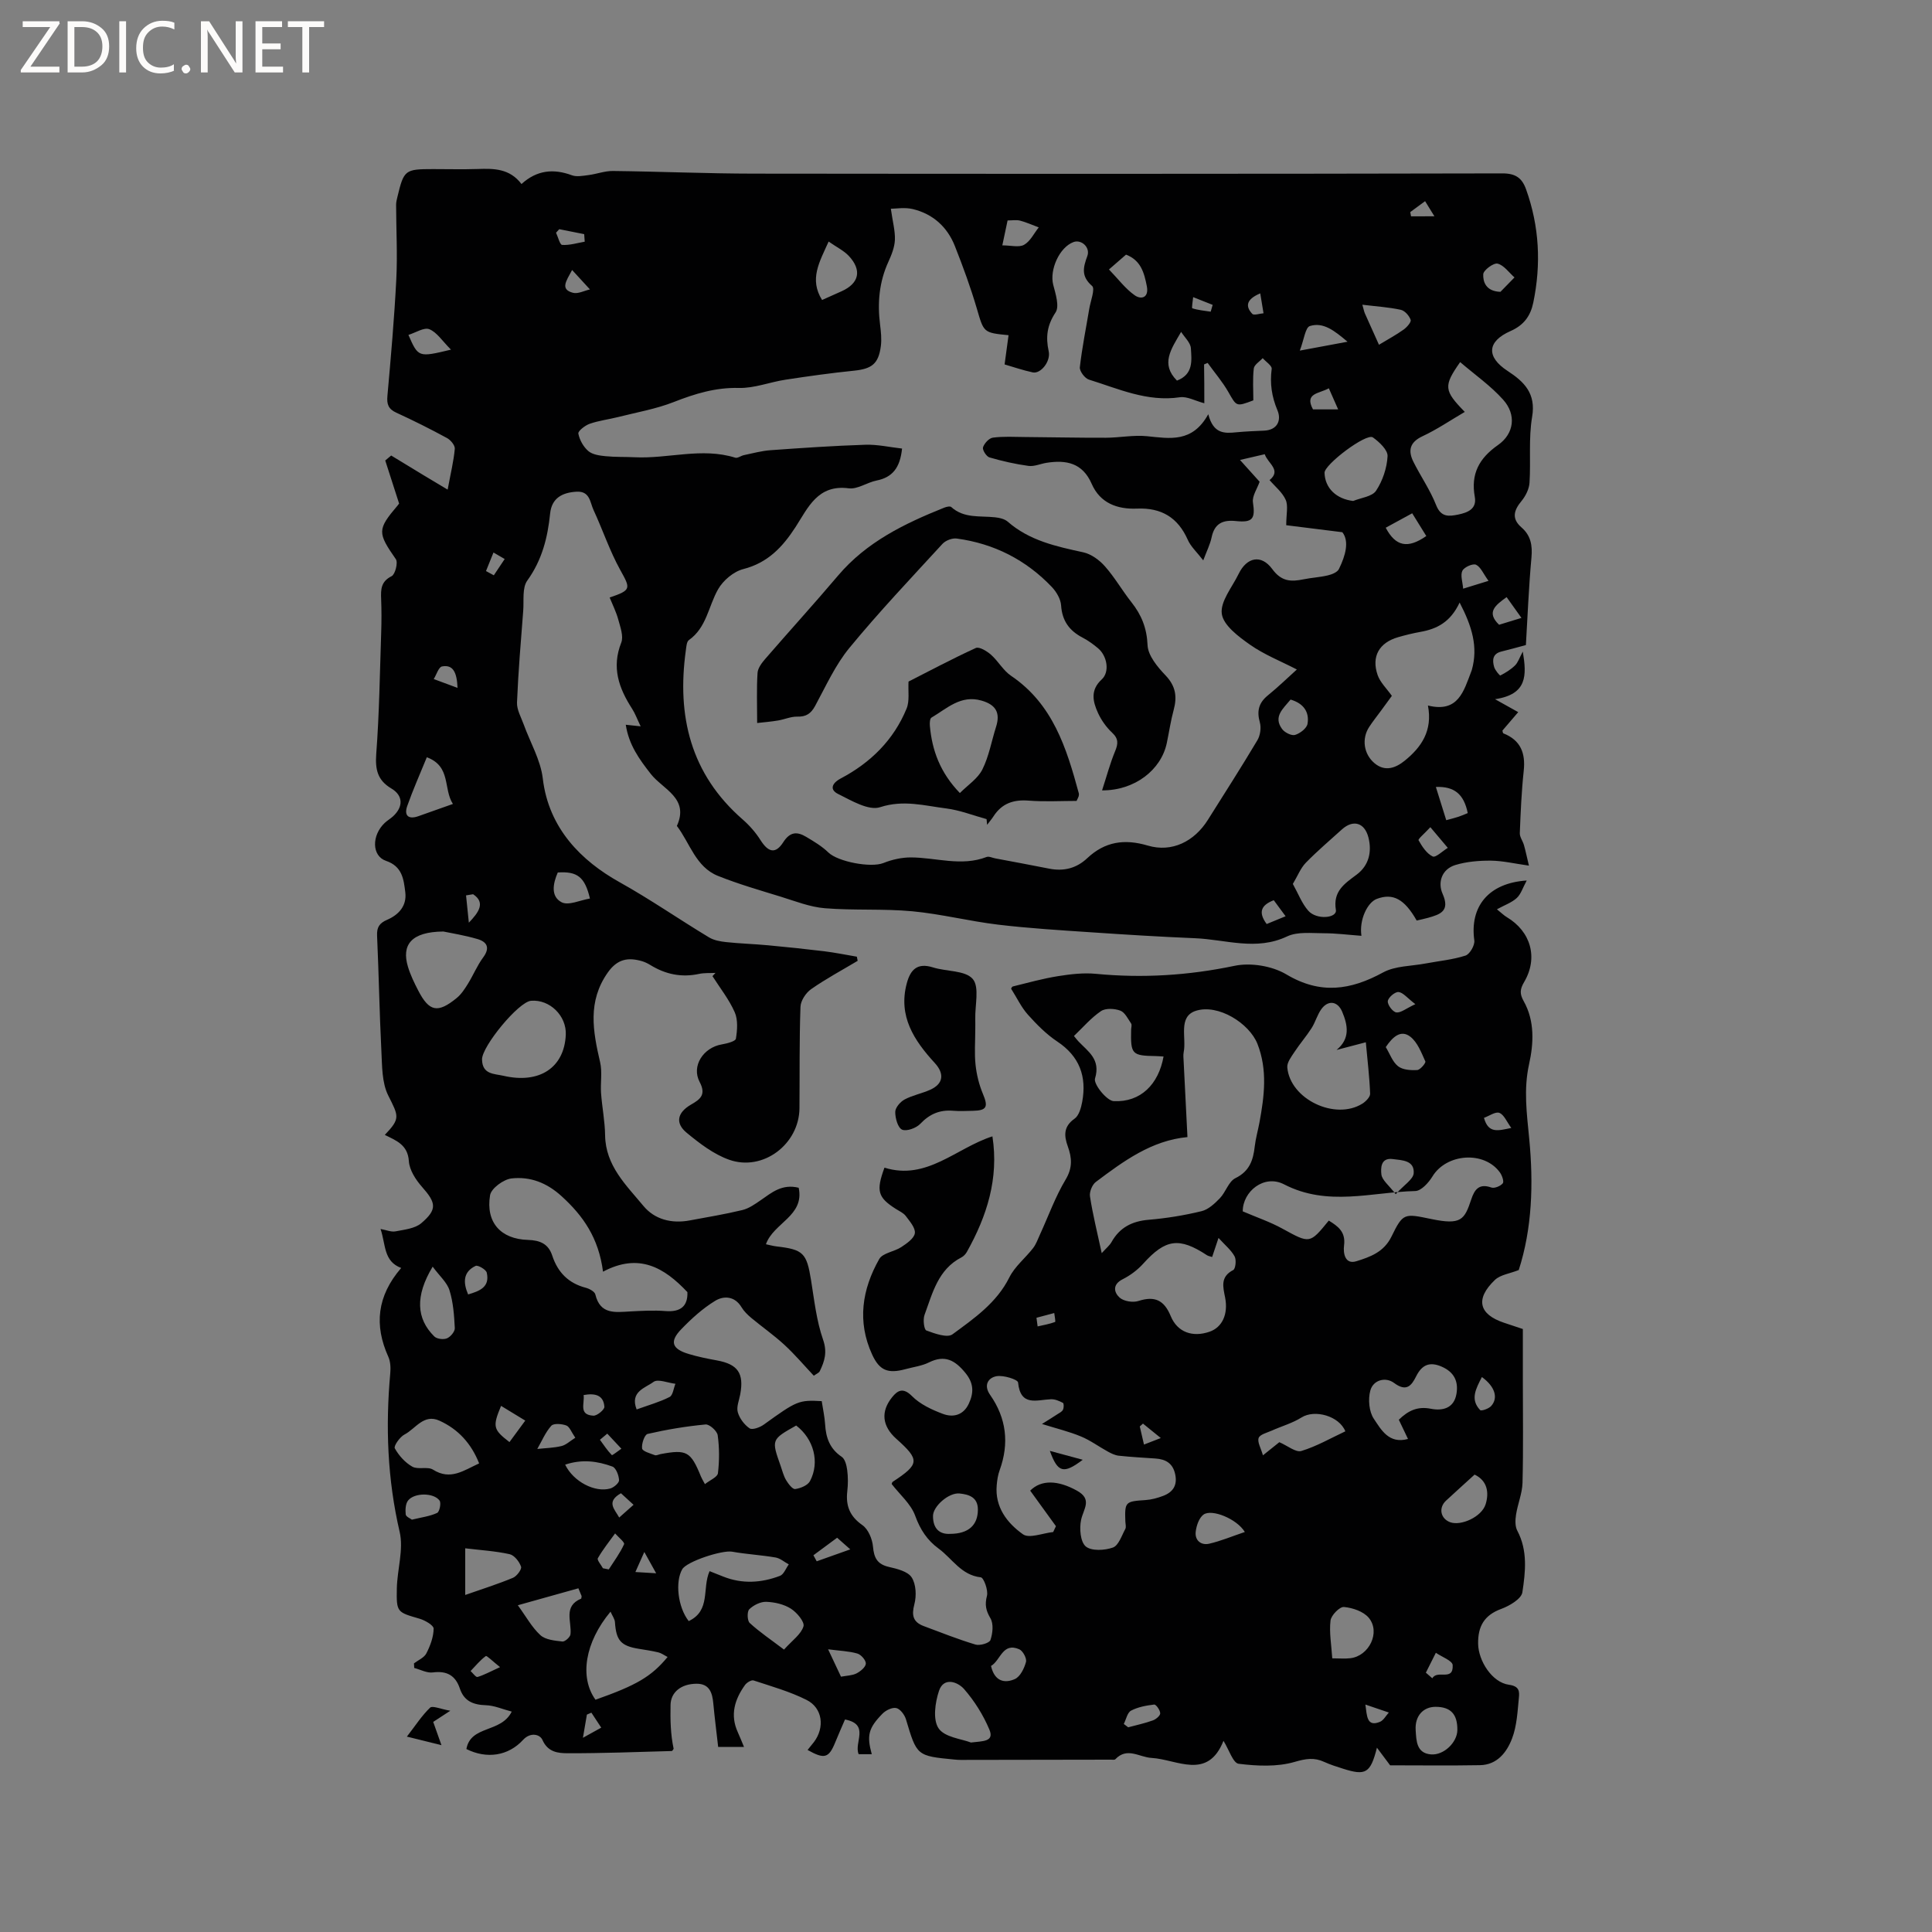 <svg enable-background="new 0 0 400 400" viewBox="0 0 400 400" xmlns="http://www.w3.org/2000/svg"><rect x="0" y="0" width="400" height="400" fill="#808080" stroke="none"/><g fill="#fcfbfa"><path d="m12.4 4.8-6.1 9h6v1.2h-8v-.5l6.1-8.9h-5.7v-1.2h7.6v.4z"/><path d="m14 15v-10.6h3c1.6 0 2.9.5 4 1.4s1.6 2.2 1.6 3.8-.5 3-1.6 3.9-2.4 1.5-4 1.5zm1.4-9.4v8.2h1.6c1.3 0 2.4-.4 3.1-1.1s1.1-1.8 1.1-3.1-.4-2.3-1.2-3-1.8-1-3.1-1z"/><path d="m26.1 4.4v10.6h-1.4v-10.6z"/><path d="m36.1 14.6c-.8.4-1.8.6-2.9.6-1.5 0-2.7-.5-3.6-1.4s-1.4-2.2-1.4-3.8c0-1.7.5-3.1 1.5-4.1s2.3-1.6 3.9-1.6c1 0 1.8.1 2.5.4v1.4c-.8-.4-1.6-.6-2.5-.6-1.2 0-2.1.4-2.9 1.2s-1.1 1.8-1.1 3.2c0 1.3.3 2.3 1 3s1.6 1.1 2.7 1.1c1 0 2-.2 2.7-.7v1.3z"/><path d="m37.6 14.3c0-.2.1-.5.3-.6s.4-.3.6-.3c.3 0 .5.1.6.3s.3.4.3.6-.1.4-.3.6-.4.3-.6.3c-.3 0-.5-.1-.6-.3s-.3-.4-.3-.6z"/><path d="m50.2 15h-1.6l-5.3-8.2c-.2-.2-.3-.5-.4-.7 0 .2.1.7.1 1.5v7.4h-1.4v-10.6h1.7l5.2 8.1c.2.4.4.6.4.7 0-.3-.1-.8-.1-1.5v-7.3h1.4z"/><path d="m58.6 15h-5.7v-10.6h5.5v1.2h-4.1v3.4h3.8v1.2h-3.8v3.6h4.3z"/><path d="m67.1 5.6h-3.1v9.4h-1.4v-9.4h-3v-1.2h7.5z"/></g><path d="m170.13 290.09c.25 1.67.6 3.22.7 4.78.16 2.78.96 5.08 3.43 6.74.69.46 1.01 1.76 1.14 2.72.19 1.46.19 2.98.02 4.44-.34 3 .52 5.17 3.14 7 1.2.84 2.04 2.86 2.18 4.42.21 2.34.87 3.66 3.28 4.22 1.7.39 3.93.93 4.73 2.17.92 1.42 1.02 3.82.56 5.56-.61 2.32-.27 3.69 1.93 4.52 3.56 1.33 7.1 2.74 10.73 3.83.91.27 2.88-.31 3.09-.94.47-1.38.68-3.34 0-4.5-.95-1.62-1.2-2.82-.72-4.66.29-1.15-.67-3.75-1.27-3.82-4.08-.45-5.92-3.89-8.75-5.96-2.35-1.72-3.8-3.92-4.84-6.79-.88-2.44-3.17-4.37-4.87-6.57.05-.1.08-.37.22-.46 5.58-3.67 5.65-4.52.73-8.91-2.9-2.6-3.28-5.6-.85-8.61 1.12-1.38 2.25-2.09 4.1-.23 1.68 1.7 4.11 2.83 6.41 3.69 2.1.79 4.23.29 5.35-2.09 1.06-2.27 1.08-4.23-.71-6.41-2.15-2.62-4.24-3.78-7.52-2.16-1.49.74-3.24.95-4.88 1.4-3.61.98-5.37.29-6.89-3.02-3.14-6.83-2.09-13.5 1.46-19.77.72-1.28 3.12-1.52 4.58-2.49 1.13-.75 2.65-1.79 2.8-2.87.15-1.09-1.06-2.46-1.88-3.56-.48-.64-1.34-1.01-2.06-1.47-3.72-2.37-4.13-3.7-2.35-8.54 8.75 2.74 14.87-4.09 22.35-6.48 1.36 8.74-1.15 16.53-5.3 23.94-.25.44-.66.88-1.1 1.11-4.86 2.49-6 7.41-7.66 11.93-.35.95-.1 3.03.38 3.21 1.73.64 4.34 1.59 5.42.79 4.47-3.29 9.13-6.49 11.77-11.79 1.13-2.26 3.31-3.99 4.9-6.04.63-.81.98-1.83 1.41-2.77 1.76-3.83 3.19-7.85 5.34-11.44 1.46-2.44 1.3-4.5.45-6.85-.8-2.22-.92-4.13 1.41-5.76.9-.64 1.34-2.24 1.57-3.48.96-5.23-.54-9.41-5.16-12.48-2.27-1.51-4.26-3.53-6.09-5.57-1.36-1.52-2.26-3.46-3.47-5.37 0 0 .15-.42.38-.47 3.1-.76 6.19-1.63 9.34-2.13 2.58-.41 5.26-.73 7.84-.48 9.68.93 19.16.34 28.71-1.66 3.36-.7 7.78.03 10.72 1.78 7.05 4.2 13.28 3.27 20.03-.41 2.52-1.37 5.83-1.29 8.78-1.85 2.77-.52 5.62-.78 8.28-1.64.89-.29 1.96-2.15 1.82-3.14-.97-6.94 2.87-11.88 10.85-12.4-.82 1.51-1.2 2.83-2.06 3.62-1.03.95-2.48 1.45-4.11 2.34.95.76 1.45 1.27 2.04 1.62 5 2.98 6.55 8.43 3.59 13.45-.86 1.47-.95 2.41-.09 3.94 2.32 4.11 2.07 8.78 1.12 13.05-1.17 5.26-.46 10.31.03 15.44.9 9.36.6 18.6-2.17 27.19-1.86.74-3.81.97-4.94 2.05-4.11 3.93-3.33 7.12 1.89 8.86 1.3.43 2.6.87 3.9 1.3v10.84c0 7 .11 14-.07 21-.06 2.21-1 4.38-1.34 6.6-.17 1.08-.22 2.41.26 3.31 2.19 4.13 1.69 8.54 1.05 12.76-.21 1.37-2.67 2.81-4.38 3.44-3.54 1.3-4.84 3.63-4.78 7.23.06 3.51 2.87 7.99 6.38 8.47 2.19.3 2.18 1.41 2.06 2.67-.28 2.84-.41 5.81-1.4 8.42-1.08 2.86-3.08 5.5-6.66 5.56-6.24.11-12.48.03-18.6.03-.78-1.05-1.6-2.15-2.73-3.65-1.34 5.31-2.33 5.84-7.02 4.35-1.31-.41-2.63-.83-3.88-1.4-2.1-.97-3.83-.68-6.16 0-3.62 1.05-7.75.85-11.57.38-1.16-.14-2-2.93-3.14-4.75-3.29 8.25-9.63 3.83-14.89 3.54-2.54-.14-5.05-2.31-7.5.27-.16.17-.61.09-.93.09-10.36.02-20.72.04-31.08.05-.42 0-.85-.03-1.27-.07-7.86-.76-7.81-.77-10.07-8.33-.28-.93-1.18-2.14-1.99-2.33-.84-.2-2.18.45-2.87 1.16-2.94 3-3.28 4.53-2.22 8.39-.94 0-1.83 0-2.71 0-1.04-2.4 2.4-6.17-2.83-7.19-.65 1.51-1.37 3.12-2.03 4.75-1.32 3.24-2.22 3.53-5.72 1.56.46-.57.9-1.1 1.32-1.64 2.27-3.01 1.81-7.05-1.53-8.72-3.46-1.74-7.27-2.81-10.97-4.03-.45-.15-1.4.43-1.76.92-2.15 2.99-3.15 6.21-1.5 9.81.43.94.8 1.9 1.28 3.04-1.86 0-3.43 0-5.35 0-.34-3.02-.73-6.02-1.01-9.03-.2-2.21-.81-4.07-3.45-4.06-3.22.01-5.35 1.76-5.4 4.38-.06 3.03-.01 6.05.64 9.09-.12.16-.25.45-.38.46-7.19.2-14.39.48-21.58.46-1.94-.01-4.07-.19-5.2-2.75-.53-1.2-2.5-1.66-4.01-.02-3.07 3.35-7.54 4-11.74 1.9.91-4.99 7.14-3.25 9.39-7.75-1.92-.5-3.61-1.27-5.33-1.32-2.63-.08-4.54-.84-5.41-3.45-.91-2.72-2.7-3.72-5.6-3.34-1.22.16-2.56-.59-3.85-.93-.02-.32-.03-.63-.05-.95.88-.67 2.1-1.17 2.56-2.06.81-1.58 1.49-3.4 1.51-5.13.01-.69-1.78-1.72-2.9-2.05-4.67-1.36-4.82-1.29-4.72-6.27.08-3.93 1.44-8.07.58-11.73-2.53-10.89-2.94-21.78-1.94-32.82.1-1.12.05-2.41-.4-3.41-2.95-6.53-2.36-12.56 2.66-18.39-3.67-1.38-3.17-4.78-4.27-8.07 1.2.21 2.21.66 3.09.49 1.84-.36 4.02-.57 5.34-1.69 3.36-2.86 3.07-4.22.17-7.5-1.31-1.48-2.62-3.5-2.74-5.35-.22-3.4-2.63-4.26-4.98-5.43 3.28-3.43 2.86-3.86.71-8.16-1.33-2.65-1.26-6.11-1.42-9.23-.4-7.94-.53-15.9-.89-23.84-.08-1.78.48-2.62 2.11-3.32 2.37-1.03 4.08-2.88 3.73-5.69-.33-2.69-.62-5.36-3.99-6.5-2.97-1.01-3-5.28-.26-7.86.54-.51 1.2-.88 1.74-1.38 2.13-1.98 2.07-4.29-.37-5.74-2.89-1.71-3.37-3.95-3.13-7.21.63-8.33.74-16.7 1.02-25.05.08-2.33.08-4.67-.01-7-.08-1.97-.04-3.6 2.17-4.7.74-.37 1.36-2.82.88-3.51-3.81-5.49-3.88-6.14.37-11.13.2-.24.38-.51.3-.4-1.01-3.15-1.94-6.03-2.87-8.91.41-.34.82-.69 1.23-1.03 2.24 1.36 4.47 2.73 6.71 4.08 1.47.89 2.95 1.77 4.98 2.98.65-3.5 1.26-5.96 1.48-8.46.06-.7-.86-1.81-1.6-2.21-3.44-1.87-6.95-3.63-10.51-5.26-1.64-.75-2-1.74-1.84-3.47.72-8.05 1.43-16.1 1.84-24.17.26-5.13-.03-10.29-.04-15.43 0-.52.14-1.05.26-1.56 1.35-5.64 1.56-5.8 7.39-5.8 3.08 0 6.15.08 9.23-.02 3.36-.12 6.62-.12 9.08 3.11 3.19-2.9 6.64-3.22 10.44-1.81 1 .37 2.29.1 3.43-.04 1.7-.22 3.38-.87 5.06-.85 9.73.11 19.46.54 29.19.55 51.65.06 103.3.06 154.95-.05 2.73-.01 4.07.94 4.91 3.28 2.76 7.68 3.15 15.52 1.5 23.47-.56 2.7-1.9 4.65-4.69 5.88-4.93 2.17-5.06 5.37-.64 8.26 3.43 2.24 5.92 4.64 5.09 9.52-.76 4.45-.25 9.1-.54 13.65-.09 1.3-.81 2.74-1.65 3.76-1.6 1.93-2.11 3.65-.02 5.47 1.94 1.68 2.3 3.72 2.07 6.25-.56 6.12-.8 12.26-1.15 18.11-1.85.5-3.45.95-5.06 1.34-1.86.45-1.92 1.8-1.51 3.21.2.69 1.17 1.81 1.28 1.75 1.09-.56 2.17-1.23 3.04-2.08.61-.6.89-1.54 1.61-2.87.82 4.94.95 8.86-5.75 9.86 2.42 1.35 3.48 1.94 4.8 2.68-1.15 1.34-2.22 2.59-3.27 3.82.07.23.08.53.19.57 3.59 1.42 4.62 4.09 4.22 7.77-.46 4.28-.64 8.58-.81 12.88-.03.82.62 1.64.86 2.49.34 1.2.59 2.42 1.03 4.25-2.93-.41-5.39-1-7.84-1.03-2.47-.02-5.05.19-7.39.9-2.83.86-3.69 3.61-2.65 5.95 1.59 3.59-.46 4.26-2.99 4.98-.8.22-1.61.39-2.37.57-2.54-4.48-4.93-5.74-8.27-4.48-1.91.72-3.67 4.3-3.17 7.64-2.71-.2-5.24-.53-7.77-.53-2.56 0-5.45-.37-7.61.65-6.42 3.05-12.72.64-19.06.38-7.18-.3-14.36-.74-21.54-1.23-6.42-.43-12.85-.82-19.23-1.58-5.95-.71-11.82-2.21-17.78-2.77-6-.56-12.09-.14-18.1-.63-3.09-.25-6.12-1.46-9.13-2.39-4.36-1.34-8.76-2.61-12.99-4.3-4.61-1.84-5.81-6.78-8.52-10.35 2.62-5.77-2.91-7.58-5.39-10.75-2.38-3.04-4.56-6.03-5.19-10.2.99.11 1.74.18 3.08.33-.73-1.51-1.14-2.67-1.79-3.67-2.73-4.24-4.26-8.53-2.23-13.65.52-1.32-.19-3.22-.61-4.78s-1.17-3.04-1.79-4.57c4.52-1.54 4.35-1.83 2.2-5.7-2.19-3.95-3.63-8.31-5.54-12.43-.73-1.56-.72-3.92-3.48-3.78-3 .16-5.17 1.33-5.5 4.5-.51 5.02-1.68 9.66-4.73 13.9-1.08 1.5-.68 4.1-.84 6.2-.49 6.34-1.03 12.68-1.29 19.04-.06 1.49.84 3.04 1.38 4.53 1.35 3.74 3.51 7.38 3.96 11.22 1.22 10.35 8.02 17.06 15.88 21.45 6.39 3.56 12.32 7.69 18.53 11.43 1.01.61 2.33.85 3.54.98 2.88.31 5.78.39 8.67.66 3.89.36 7.78.77 11.66 1.24 2.26.28 4.5.74 6.74 1.12.06.29.11.57.17.86-3.23 1.93-6.56 3.71-9.63 5.86-1.09.76-2.17 2.39-2.21 3.67-.25 6.99-.15 13.99-.21 20.99-.06 7.45-7.56 13.16-14.59 10.65-3.19-1.14-6.11-3.38-8.77-5.58-2.44-2.02-1.9-4.2.9-5.82 1.88-1.08 3.21-2.02 1.79-4.7-1.75-3.31.79-7.13 4.6-7.77 1.05-.18 2.82-.63 2.91-1.18.29-1.78.45-3.89-.24-5.47-1.17-2.66-3.04-5.01-4.61-7.48.21-.22.41-.44.62-.67-1.14.06-2.32-.03-3.42.21-3.62.78-6.93.08-10.04-1.83-.54-.33-1.12-.62-1.72-.8-2.88-.84-5.1-.5-7.1 2.32-4.25 6.01-3.09 12.19-1.6 18.6.47 2.03.04 4.25.19 6.37.21 2.92.8 5.83.84 8.75.09 6.3 4.37 10.32 7.93 14.62 2.34 2.83 5.86 3.7 9.57 3.01 3.64-.68 7.31-1.28 10.91-2.15 1.36-.33 2.63-1.23 3.82-2.05 2.27-1.57 4.39-3.42 7.85-2.57 1.24 5.86-5.22 7.25-6.78 11.7.69.14 1.45.36 2.22.45 5.52.64 6.21 1.38 7.11 6.93.67 4.16 1.13 8.44 2.5 12.38.9 2.59.32 4.45-.69 6.53-.16.33-.64.5-1.23.93-2.04-2.17-3.94-4.42-6.09-6.4s-4.57-3.67-6.82-5.54c-.78-.65-1.55-1.4-2.06-2.25-1.41-2.34-3.7-2.39-5.45-1.32-2.59 1.58-4.92 3.7-7.04 5.9-2.45 2.54-1.91 4.06 1.53 5.1 1.92.58 3.9.98 5.88 1.34 4.32.79 5.62 2.65 4.82 7.01-.23 1.24-.82 2.61-.51 3.71.36 1.27 1.34 2.59 2.44 3.34.56.38 2.13-.18 2.93-.76 6.84-4.93 7.23-5.14 12.01-4.87zm79.21-206.6c-1.9-.5-3.58-1.47-5.08-1.24-6.75 1-12.7-1.76-18.82-3.66-.84-.26-1.96-1.76-1.87-2.56.46-4.06 1.28-8.07 1.95-12.1.27-1.62 1.26-4.14.59-4.72-2.31-2.01-1.87-3.81-.99-6.2.66-1.8-1.24-3.5-2.87-2.89-2.92 1.08-4.99 5.76-4.19 8.85.49 1.88 1.32 4.46.48 5.72-1.77 2.67-2.06 5.09-1.42 8.04.46 2.1-1.66 4.72-3.3 4.37-2.04-.44-4.02-1.12-5.83-1.65.3-2.23.56-4.13.82-6.05-5.27-.51-5.11-.56-6.58-5.56-1.28-4.35-2.85-8.64-4.52-12.86-1.56-3.98-4.54-6.68-8.71-7.69-1.7-.41-3.58-.07-4.56-.07.38 2.7.91 4.58.84 6.43-.06 1.53-.69 3.1-1.34 4.53-1.92 4.19-2.3 8.53-1.73 13.04.18 1.46.35 2.98.16 4.43-.48 3.7-1.88 4.72-5.59 5.1-4.73.48-9.44 1.14-14.14 1.86-3.24.49-6.45 1.79-9.65 1.71-4.83-.12-9.09 1.19-13.48 2.91-3.69 1.45-7.69 2.14-11.56 3.12-1.95.49-3.97.73-5.86 1.39-.96.34-2.45 1.5-2.35 2.03.25 1.31 1.05 2.75 2.07 3.62.87.74 2.34.94 3.57 1.06 2 .2 4.02.12 6.04.22 6.93.34 13.87-2.08 20.81.09.49.15 1.17-.4 1.79-.53 1.83-.38 3.66-.89 5.51-1.02 6.54-.47 13.09-.92 19.64-1.13 2.52-.08 5.07.51 7.59.79-.41 4.02-2.02 5.97-5.28 6.62-1.96.39-3.94 1.85-5.76 1.61-6.42-.84-8.42 4.01-11.01 8.02-2.68 4.13-5.73 7.4-10.81 8.7-2.01.51-4.19 2.35-5.23 4.19-2 3.5-2.36 7.91-6.04 10.51-.47.33-.53 1.36-.63 2.09-1.9 13.63.97 25.65 11.76 35.05 1.41 1.23 2.69 2.69 3.69 4.27 1.62 2.56 3.12 2.94 4.73.42 1.41-2.19 2.88-2.19 4.71-1.1 1.62.96 3.28 1.95 4.62 3.25 2 1.93 8.82 3.21 11.39 2.18 1.77-.71 3.76-1.16 5.66-1.16 5.23.01 10.46 1.93 15.7-.09.49-.19 1.2.18 1.81.29 3.71.7 7.43 1.38 11.13 2.12 3.01.6 5.65-.05 7.89-2.15 3.66-3.45 7.7-4.06 12.56-2.62 4.98 1.47 9.61-.84 12.43-5.33 3.44-5.47 6.93-10.91 10.24-16.47.6-1 .83-2.58.52-3.69-.66-2.35-.25-4.06 1.66-5.61 2.19-1.78 4.22-3.76 6-5.36-3.35-1.73-6.78-3.08-9.71-5.14-2.37-1.67-5.5-4-5.83-6.38-.35-2.55 2.15-5.52 3.48-8.26 1.68-3.47 4.68-4.13 6.97-1.01 1.91 2.61 3.89 2.65 6.48 2.12 1.66-.34 3.37-.42 5.01-.81.85-.2 1.99-.65 2.31-1.32 1.39-2.82 2.17-5.76.71-7.62-4.86-.61-8.75-1.09-11.62-1.45 0-2.32.44-4-.11-5.25-.68-1.55-2.18-2.74-3.34-4.09 2.53-2.07-.36-3.44-1-5.36-1.49.34-2.77.64-5.12 1.19 1.83 2.03 3.13 3.48 4.06 4.51-.5 1.45-1.58 2.96-1.38 4.28.5 3.33 0 4.23-3.51 3.86-2.75-.29-4.45.5-5.05 3.38-.31 1.46-1.01 2.83-1.73 4.76-1.34-1.74-2.59-2.86-3.2-4.25-2.05-4.64-5.48-6.68-10.51-6.47-4.08.17-7.64-1.12-9.39-5.13-1.89-4.34-5.27-4.99-9.35-4.35-1.25.2-2.54.8-3.73.64-2.73-.37-5.44-.99-8.09-1.76-.63-.19-1.49-1.55-1.33-2.08.27-.83 1.25-1.91 2.05-2.01 2.17-.29 4.41-.15 6.62-.13 5.59.04 11.18.17 16.77.15 2.84-.01 5.72-.6 8.52-.32 4.71.47 9.38 1.42 12.68-4.55 1.06 4.13 3.4 3.98 5.83 3.74 1.9-.18 3.8-.26 5.71-.34 2.87-.12 3.61-2.24 2.79-4.19-1.2-2.86-1.6-5.58-1.2-8.6.09-.65-1.21-1.47-1.86-2.22-.65.71-1.76 1.37-1.85 2.15-.25 2.19-.09 4.42-.09 6.59-3.58 1.35-3.45 1.28-5.18-1.74-1.21-2.12-2.84-4.01-4.28-6.01-.25.1-.49.21-.74.31.05 2.67.05 5.35.05 8.04zm-21.24 175.96c.94-1.04 1.62-1.58 2.02-2.28 1.7-3.04 4.26-4.34 7.71-4.63 3.68-.31 7.36-.91 10.94-1.78 1.41-.34 2.73-1.58 3.8-2.69 1.21-1.26 1.8-3.45 3.2-4.14 2.94-1.44 3.69-3.73 4.01-6.57.19-1.67.67-3.31.98-4.98 1.01-5.45 1.69-10.89-.42-16.26-1.68-4.26-8.14-8.33-12.76-6.84-3.73 1.21-1.9 5.59-2.51 8.56-.12.61-.04 1.27-.01 1.9.25 5.05.51 10.11.79 15.68-7.44.7-13.23 4.98-18.97 9.29-.76.57-1.36 2.07-1.21 3 .58 3.78 1.51 7.47 2.43 11.74zm-14.81 49.17c2.3-2.3 5.73-2.18 9.67 0 3.27 1.8 1.36 3.77.87 6.05-.38 1.76-.16 4.54.96 5.5 1.17.99 3.92.84 5.63.23 1.17-.42 1.81-2.46 2.56-3.84.22-.41.03-1.04.01-1.57-.14-4.07-.01-4.14 4.2-4.42 1.23-.08 2.48-.43 3.64-.87 2.02-.77 2.97-2.18 2.48-4.47-.48-2.27-1.95-3.11-4.07-3.26-2.53-.17-5.07-.31-7.6-.58-.78-.08-1.57-.47-2.28-.86-1.87-1.02-3.62-2.33-5.57-3.13-2.46-1.02-5.08-1.65-8.06-2.58 1.36-.85 2.25-1.4 3.13-1.98.44-.29 1-.54 1.21-.96.21-.4.21-1.32 0-1.43-.76-.4-1.66-.79-2.49-.75-2.92.11-6.3 1.59-6.8-3.47-.06-.63-3.04-1.56-4.47-1.3-1.72.32-2.72 1.86-1.32 3.86 3.38 4.83 3.99 10.04 1.98 15.59-.36.98-.52 2.06-.61 3.11-.41 4.54 2.16 7.84 5.42 10.16 1.31.94 4.13-.24 6.27-.46.19-.4.38-.81.57-1.21-1.78-2.45-3.56-4.9-5.33-7.36zm61.82-55.91c1.94 1.19 3.53 2.34 3.16 5.17-.19 1.49.14 4 2.57 3.24 2.82-.88 5.68-1.88 7.25-5.1 2.41-4.94 2.64-4.79 8.26-3.63 6.17 1.28 6.85.15 8.25-4.05.68-2.05 1.61-3.38 4.16-2.48.65.23 1.88-.28 2.37-.86.3-.35-.13-1.61-.57-2.23-3.24-4.54-11.06-3.98-13.98.79-.79 1.3-2.33 3-3.56 3.03-9.05.22-18.14 3.28-27.16-1.38-4.17-2.16-8.59 1.52-8.56 5.59 2.84 1.22 5.62 2.16 8.16 3.55 5.73 3.14 5.68 3.23 9.65-1.64zm-150.26 10.58c-.91-7-4.11-11.56-8.57-15.62-3.1-2.83-6.53-4.11-10.36-3.69-1.66.18-4.23 2.06-4.46 3.49-.91 5.6 2.19 9.07 7.84 9.24 2.54.08 4.24.82 5.04 3.26 1.14 3.46 3.36 5.72 6.95 6.65.75.2 1.83.79 1.97 1.38 1 4.2 4.11 3.69 7.2 3.52 2.43-.13 4.88-.27 7.3-.08 3.24.26 4.66-1.09 4.56-3.92-4.8-5.1-10.05-8.18-17.47-4.23zm177.35-138.54c-1.91 4.09-4.75 5.48-8.14 6.08-1.56.28-3.1.66-4.62 1.1-3.91 1.14-5.55 4-4.21 7.85.53 1.51 1.85 2.75 2.94 4.29-.68.92-1.48 2.03-2.28 3.12-.81 1.11-1.68 2.18-2.43 3.34-1.56 2.4-1.13 5.57 1.09 7.46 2.21 1.88 4.44 1 6.31-.52 3.41-2.77 5.78-6.16 4.78-11.4 6.29 1.56 7.41-3 8.97-7.05.04-.1.08-.2.11-.3 1.35-4.77.04-9.05-2.52-13.97zm1.07-39.47c-3.07 1.8-5.8 3.66-8.76 5.04-2.69 1.26-3.02 3.02-1.86 5.33 1.51 3.01 3.47 5.83 4.69 8.94 1 2.54 2.65 2.33 4.54 1.95 1.96-.4 3.92-1.15 3.46-3.67-.86-4.74.89-7.99 4.79-10.72 3.38-2.36 3.86-6.31 1.07-9.41-2.59-2.89-5.86-5.17-8.89-7.77-3.49 4.97-3.37 5.88.96 10.31zm-52.31 174.97c-.49-.16-.82-.2-1.07-.37-5.77-3.79-8.59-3.36-13.2 1.75-1.17 1.3-2.68 2.43-4.25 3.22-2.18 1.1-1.8 2.73-.65 3.79.85.78 2.77 1.09 3.92.71 3.39-1.09 5.31-.16 6.67 3.12 1.38 3.37 4.53 4.46 8.04 3.25 2.61-.9 3.9-3.61 3.23-7.07-.44-2.22-1.04-4.3 1.67-5.7.49-.25.69-2.11.29-2.83-.72-1.32-1.99-2.34-3.33-3.82-.53 1.58-.89 2.65-1.32 3.95zm25.76-42.87c2.88-2.36 2.32-5.17 1.16-7.92-.95-2.24-2.95-2.44-4.33-.5-.84 1.18-1.22 2.68-2 3.9-1.09 1.7-2.43 3.24-3.54 4.93-.65.99-1.58 2.19-1.49 3.22.59 6.57 9.9 11.01 15.54 7.49.72-.45 1.64-1.39 1.61-2.07-.13-3.45-.55-6.88-.89-10.64-2.28.6-4.17 1.1-6.06 1.59zm-159.58-3.13c.18-3.94-3.32-7.37-7.19-7.05-2.61.21-10.18 9.46-10.15 12.13.04 3.16 2.53 2.96 4.43 3.4 7.47 1.73 12.6-1.69 12.91-8.48zm105.21.24c.4.49.65.82.93 1.12 2.03 2.13 4.64 3.71 3.43 7.69-.35 1.14 2.42 4.6 3.87 4.68 5.56.27 9.29-3.47 10.32-9.24-.53-.03-1.05-.08-1.58-.09-4.99-.08-5.25-.36-5.13-5.49.01-.42.19-.96 0-1.25-.66-.97-1.29-2.31-2.24-2.67-1.19-.44-3.04-.55-4 .1-2.06 1.39-3.72 3.36-5.6 5.15zm-130.56-21.63c-6.7.06-8.68 2.79-7.33 7.29.51 1.7 1.31 3.34 2.13 4.93 2.27 4.39 4.04 4.75 7.95 1.56.95-.77 1.67-1.88 2.33-2.94 1.11-1.79 1.92-3.79 3.16-5.47 1.48-1.99.81-3.22-1.14-3.8-2.71-.8-5.53-1.24-7.1-1.57zm175.88-9.85c1.14 2.05 1.88 4.06 3.2 5.55 1.72 1.95 5.99 1.54 5.71-.17-.64-3.86 1.79-5.44 4.29-7.3 2.55-1.9 3.19-4.72 2.46-7.66-.79-3.15-3.19-3.8-5.51-1.7-2.51 2.27-5.1 4.47-7.46 6.89-1.08 1.11-1.67 2.68-2.69 4.39zm21.94 110.93c1.96-1.9 3.88-2.82 6.65-2.27 2.33.46 4.78-.03 5.29-3.12.43-2.6-.52-4.48-3.04-5.59-2.51-1.1-4.11-.41-5.31 1.99-.97 1.95-2.02 3.28-4.58 1.37-1.72-1.28-4.3-.66-4.91 1.58-.49 1.8-.27 4.37.73 5.85 1.5 2.22 3.1 5.27 7.07 4.17-.63-1.32-1.21-2.54-1.9-3.98zm-151.39 49.12c-.78-.4-1.31-.81-1.91-.95-1.33-.32-2.7-.52-4.05-.74-3.72-.6-4.69-1.73-4.94-5.5-.04-.68-.54-1.33-.92-2.19-5.32 6.38-6.45 13.6-3.11 18.23 8.5-3 11.56-4.78 14.93-8.85zm4.37-7.43c4.61-2.18 2.74-6.79 4.32-10.34.93.37 1.88.74 2.82 1.12 3.94 1.57 7.9 1.32 11.76-.15.79-.3 1.22-1.56 1.82-2.37-.92-.49-1.78-1.27-2.75-1.43-2.97-.51-6.01-.67-8.98-1.2-2.07-.37-9.41 2.03-10.33 3.64-1.49 2.58-.93 7.82 1.34 10.73zm-43.39-32.65c-1.63-4.11-4.32-7.08-8.23-8.85-3.25-1.47-4.93 1.68-7.22 2.87-.97.5-2.28 2.39-2.01 2.86.83 1.5 2.14 2.96 3.63 3.8 1.18.66 3.18-.09 4.29.62 3.61 2.28 6.35.15 9.54-1.3zm180.96-199.26c1.63-.67 3.93-.9 4.74-2.12 1.36-2.05 2.25-4.7 2.38-7.15.07-1.27-1.71-2.95-3.04-3.89-1.35-.95-10.07 5.62-10.01 7.34.1 3.19 2.46 5.41 5.93 5.82zm-134.21 203.55c1.04-.83 2.59-1.45 2.69-2.25.31-2.6.31-5.29-.05-7.87-.12-.88-1.71-2.31-2.51-2.23-4.03.38-8.05 1.05-12 1.96-.63.14-1.28 2.04-1.14 3.01.09.59 1.66 1.01 2.62 1.38.33.13.82-.14 1.23-.22 5.39-1.01 6.22-.54 8.33 4.64.15.38.37.73.83 1.58zm55.07 53.5c2.4-.3 4.9-.12 3.82-2.68-1.27-3.02-3.09-5.93-5.24-8.39-1.3-1.48-4.19-2.56-5.18.34-.82 2.43-1.32 6.01-.09 7.8 1.26 1.86 4.78 2.18 6.69 2.93zm60.46-59.46c1.6-1.29 2.64-2.12 3.39-2.72 1.71.73 3.41 2.17 4.56 1.82 3.16-.96 6.09-2.66 9.11-4.07-1.27-3.18-6.34-4.6-9.09-2.86-1.88 1.18-4.11 1.8-6.16 2.72-.97.43-2.45.79-2.7 1.52-.3.86.47 2.1.89 3.59zm-141.73 27.53c-4.39 1.23-8.32 2.33-12.54 3.51 1.73 2.37 2.92 4.59 4.67 6.19 1.06.97 2.99 1.14 4.56 1.32.52.06 1.61-.91 1.67-1.49.3-2.62-1.57-5.81 2.21-7.39.05-.02.04-.19.1-.52-.23-.58-.55-1.35-.67-1.62zm-23.43 1.38c3.45-1.21 6.72-2.24 9.88-3.55.79-.33 1.86-1.76 1.68-2.3-.35-1.04-1.39-2.37-2.36-2.59-2.93-.65-5.96-.83-9.2-1.22zm179.51 13.12c1.44 0 2.6.11 3.72-.02 3.9-.44 6.33-5.38 3.84-8.37-1.1-1.32-3.35-2.08-5.15-2.24-.88-.08-2.64 1.72-2.77 2.81-.29 2.47.18 5.02.36 7.82zm-110.99-48.2c-5.14 2.9-5.15 2.9-3.22 8.35.35.99.6 2.06 1.13 2.95.46.77 1.34 1.93 1.89 1.85 1.1-.15 2.59-.76 3.06-1.64 2.08-3.94.76-8.75-2.86-11.51zm-75.26-32.89c-3.67 6.08-3.38 10.77.33 14.44.53.53 1.9.7 2.62.4.74-.3 1.67-1.41 1.63-2.12-.13-2.63-.32-5.34-1.1-7.83-.51-1.64-2.06-2.96-3.48-4.89zm72.74 79.28c1.73-1.93 3.54-3.17 4.03-4.81.28-.92-1.37-2.88-2.6-3.66-1.44-.92-3.37-1.36-5.11-1.42-1.18-.04-2.64.69-3.51 1.54-.48.47-.43 2.36.09 2.84 2.02 1.86 4.33 3.41 7.1 5.51zm-73.95-184.75c-1.42 3.48-2.87 6.73-4.05 10.08-.69 1.94.18 2.86 2.28 2.13 2.27-.79 4.53-1.6 7.17-2.54-2.04-3.15-.32-7.77-5.4-9.67zm83.19-106.77c-1.92 4.27-4.05 7.79-1.36 12.1 1.42-.63 2.76-1.22 4.09-1.83 3.59-1.63 4.2-4.34 1.45-7.29-1.03-1.1-2.5-1.8-4.18-2.98zm130.17 308.2c.04-3.3-1.37-4.82-4.49-4.83-2.57-.01-4.34 1.89-4.14 4.85.14 2.14.14 4.76 3.17 5 2.68.21 5.43-2.51 5.46-5.02zm3.57-52.91c-2.02 1.84-3.98 3.6-5.91 5.39-1.6 1.48-1.16 3.72.85 4.47 2.22.82 6.54-1.09 7.35-3.74.72-2.36.39-4.84-2.29-6.12zm-108.56 12.27c3.81-.02 5.7-1.84 5.72-4.98.02-2.62-1.86-3.18-3.79-3.38-2.24-.23-5.49 2.66-5.5 4.63-.02 2.69 1.39 3.86 3.57 3.73zm88.76-246.19c1.91-1.15 3.57-2.05 5.1-3.14.67-.48 1.62-1.55 1.46-2.02-.29-.85-1.21-1.9-2.05-2.08-2.49-.54-5.07-.7-7.95-1.05.29 1.01.36 1.42.52 1.79.9 2.02 1.81 4.03 2.92 6.5zm-168.49 231.86c1.71 3.53 6.17 5.83 9.33 4.94.75-.21 1.86-1.16 1.83-1.73-.05-.99-.63-2.53-1.37-2.81-3.07-1.13-6.29-1.58-9.79-.4zm140.72 13.94c-1.66-2.73-6.83-4.82-8.54-3.61-.93.66-1.48 2.28-1.63 3.54-.22 1.82 1.11 2.88 2.79 2.5 2.46-.57 4.82-1.57 7.38-2.43zm29.18-100.39c.84 1.38 1.39 3.05 2.54 3.96.96.76 2.64.87 3.97.79.63-.04 1.83-1.48 1.68-1.79-.82-1.81-1.61-3.93-3.08-5.09-1.96-1.55-3.67-.02-5.11 2.13zm-53.78-164.07c-1.11.97-2.05 1.78-3.53 3.07 1.93 1.99 3.41 4.01 5.35 5.36 1.34.93 2.95.49 2.49-1.89-.54-2.75-1.22-5.37-4.31-6.54zm-27.95 292.2c.74 3.26 2.88 3.63 4.94 2.71 1.11-.5 1.94-2.21 2.3-3.54.2-.73-.64-2.29-1.38-2.62-3.48-1.52-3.87 2.3-5.86 3.45zm-89.7-164.28c-.98 2.24-1.52 4.94.79 6.16 1.42.75 3.86-.44 5.87-.77-1.05-4.5-2.65-5.66-6.66-5.39zm128.2-101.84c3.45-1.32 3.03-4.21 2.88-6.69-.07-1.17-1.31-2.27-2.02-3.4-2.09 3.6-4.3 6.65-.86 10.09zm23.52 66.04c-1.56 1.9-3.63 3.54-1.76 6.09.53.73 1.95 1.44 2.68 1.23 1.04-.31 2.44-1.38 2.59-2.31.4-2.39-.77-4.21-3.51-5.01zm-59.68-94.04c1.78 0 3.45.48 4.51-.12 1.28-.72 2.04-2.36 3.03-3.6-1.28-.48-2.54-1.05-3.86-1.4-.77-.2-1.63-.04-2.59-.04-.35 1.63-.65 3.06-1.09 5.16zm81.45 196.44c1.72-1.92 3.63-3.07 3.72-4.34.18-2.67-2.4-2.68-4.35-2.93-2.54-.33-2.47 1.98-2.34 3.17s1.53 2.23 2.97 4.1zm-157.16 44.57c2.54-.92 4.79-1.54 6.82-2.58.69-.35.82-1.79 1.21-2.73-1.55-.18-3.63-1.07-4.54-.39-1.64 1.23-4.95 1.99-3.49 5.7zm163.49-180.83c-1.02-1.65-1.93-3.12-2.92-4.71-2.06 1.12-3.77 2.06-5.48 2.99 2.05 3.88 4.55 4.4 8.4 1.72zm-201.93-38.59c-1.82-1.82-2.92-3.6-4.48-4.23-1.09-.44-2.81.71-4.33 1.18 2.05 4.67 2.05 4.67 8.81 3.05zm206.06 97.42c1.13-.31 1.84-.48 2.53-.71.67-.22 1.31-.51 1.92-.76-.8-3.94-2.79-5.56-6.6-5.41.7 2.22 1.38 4.41 2.15 6.88zm-20.44-99.06c-2.73-2.3-5-4.11-7.79-3.25-.95.29-1.21 2.81-2.09 5.09 3.81-.71 6.46-1.2 9.88-1.84zm-107.54 270.72c1.06 2.24 1.84 3.92 2.67 5.67 1.2-.23 2.32-.23 3.21-.68.82-.42 1.88-1.29 1.93-2.02.04-.69-.98-1.87-1.75-2.09-1.75-.51-3.64-.56-6.06-.88zm-52.34-43.8c-.81-1.17-1.18-2.28-1.86-2.54-.94-.35-2.62-.49-3.11.06-1.23 1.37-1.96 3.17-2.9 4.8 1.67-.18 3.38-.21 5-.6.94-.22 1.75-1.02 2.87-1.72zm-15.37-6.6c-1.79 4.31-1.65 4.89 1.74 7.5 1.09-1.48 2.18-2.96 3.27-4.45-1.64-.99-3.28-1.99-5.01-3.05zm-18.46 23.56c2.02-.49 3.74-.7 5.23-1.4.49-.23.87-2.05.49-2.56-1.2-1.65-5.19-1.65-6.5-.02-.55.68-.6 1.94-.5 2.9.05.47.97.84 1.28 1.08zm225.37-254.21c.97-.99 1.94-1.98 2.91-2.98-1.15-1.01-2.18-2.53-3.5-2.86-.82-.2-2.93 1.35-2.97 2.2-.07 1.47.48 3.54 3.56 3.64zm-77.98 296.51c.3.23.61.46.91.69 1.71-.46 3.45-.83 5.11-1.43.64-.23 1.53-.98 1.52-1.47-.01-.65-.87-1.86-1.25-1.81-1.64.19-3.36.51-4.79 1.26-.77.41-1.02 1.81-1.5 2.76zm-107.84-32.24c.4.08.8.16 1.21.24 1.1-1.72 2.34-3.38 3.17-5.22.17-.39-1.2-1.47-1.86-2.23-1.22 1.69-2.54 3.33-3.57 5.13-.22.37.67 1.37 1.05 2.08zm171.31-153.43c-1.23 1.34-2.59 2.45-2.44 2.71.73 1.29 1.67 2.75 2.92 3.35.62.3 2.06-1.13 3.13-1.78-1.04-1.24-2.08-2.47-3.61-4.28zm10.67 113.84c-1.24 2.43-2.48 4.62-.36 6.84.24.25 1.79-.28 2.29-.85 1.5-1.69.77-4.03-1.93-5.99zm-209.89-17.1c2.32-.69 4.54-1.48 3.86-4.5-.14-.65-1.83-1.63-2.31-1.41-2.58 1.23-2.63 3.4-1.55 5.91zm198.29 78.31c.45.39.9.77 1.34 1.16 1.02-1.85 4.4.73 4.21-2.73-.05-.91-2.26-1.7-3.48-2.55-.69 1.37-1.38 2.74-2.07 4.12zm16.72-222.68c-2.42 1.73-4.22 3.16-1.56 5.72 1.36-.42 2.71-.83 4.63-1.42-1.21-1.69-2.12-2.97-3.07-4.3zm-3.75-3.37c-1.08-1.48-1.62-2.89-2.59-3.34-.66-.3-2.45.5-2.82 1.25-.45.93.05 2.32.16 3.71 1.86-.58 3.13-.97 5.25-1.62zm-36.34-35.5h5.21c-.71-1.62-1.28-2.91-1.93-4.37-1.99 1.13-5.12.97-3.28 4.37zm-95.8 236.02c-1.07-.95-1.86-1.65-2.72-2.41-1.81 1.34-3.36 2.49-4.91 3.63.23.42.46.83.68 1.25 2.16-.77 4.32-1.53 6.95-2.47zm116.99-112.88c-1.71-1.31-2.56-2.44-3.49-2.51-.74-.06-2.13 1.14-2.21 1.89-.08.76 1.02 2.22 1.76 2.33.93.12 2-.81 3.94-1.71zm-171.97-157.86c-.04-.52-.07-1.04-.11-1.56-1.72-.34-3.44-.69-5.16-1.03-.22.24-.45.49-.67.73.42.89.8 2.5 1.27 2.53 1.55.09 3.12-.4 4.67-.67zm-.23 238.79c.24 1.76-1.08 4.11 2.03 4.27.76.04 2.31-1.25 2.27-1.84-.17-2.43-1.92-2.86-4.3-2.43zm-17.3 56.33c-1.57-1.24-2.75-2.44-2.95-2.29-1.18.86-2.12 2.03-3.15 3.1.48.44 1.1 1.32 1.43 1.23 1.34-.39 2.58-1.09 4.67-2.04zm14.92-289.26c-1.26 2.33-2.51 4.01.18 4.72 1.04.27 2.33-.43 3.51-.7-1.15-1.24-2.29-2.49-3.69-4.02zm-23.72 86.52c-.14-3.35-.99-4.85-3.21-4.44-.71.13-1.15 1.7-1.72 2.61 1.44.54 2.87 1.07 4.93 1.83zm168.99 43.96c-2.57.99-3.31 2.44-1.47 4.93 1.22-.5 2.47-1.02 3.92-1.61-.96-1.31-1.69-2.3-2.45-3.32zm43.52 45.06c.93 3.35 2.97 2.63 5.66 2.09-.95-1.29-1.5-2.74-2.47-3.12-.81-.31-2.11.64-3.19 1.03zm-209.29-46.3c-.49.08-.97.16-1.46.24.19 1.88.39 3.77.58 5.65 2.01-2.1 3.53-4.14.88-5.89zm184.74 167.77c.33 2.32.26 4.7 3.01 3.58.75-.31 1.24-1.27 1.84-1.93-1.62-.55-3.23-1.1-4.85-1.65zm-182.07-234.68c.54.29 1.08.59 1.62.88.75-1.12 1.5-2.24 2.25-3.37-.77-.45-1.54-.9-2.32-1.35-.52 1.29-1.03 2.56-1.55 3.84zm25.11 178.59c-.51.42-1.01.85-1.52 1.27.79 1.08 1.53 2.22 2.46 3.17.1.11 1.3-.86 1.98-1.32-.97-1.04-1.94-2.08-2.92-3.12zm2.83 12.34c-3.12 1.78-1.33 3.27-.36 5.03.98-.87 1.76-1.56 2.97-2.64-.94-.86-1.76-1.62-2.61-2.39zm-7.87 50.63c1.75-.97 2.77-1.53 3.79-2.1-.68-1.03-1.36-2.07-2.04-3.1-.31.13-.62.26-.93.4-.21 1.27-.43 2.54-.82 4.8zm140.23-299.05c-3.06 1.29-3.02 2.78-1.65 4.24.34.37 1.53-.06 2.33-.12-.22-1.3-.43-2.6-.68-4.12zm-10.26 3.79c.14-.47.27-.94.41-1.41-1.35-.53-2.69-1.07-4.04-1.6-.07.8-.34 2.25-.17 2.31 1.22.39 2.52.5 3.8.7zm46.32-19.75c-.81-1.31-1.32-2.15-1.93-3.13-1.14.84-2.11 1.55-3.07 2.26.05.29.11.58.16.88 1.44-.01 2.88-.01 4.84-.01zm-163.58 276.54c-.84 1.89-1.35 3.02-1.85 4.15 1.26.08 2.52.15 4.3.26-.92-1.64-1.42-2.55-2.45-4.41zm81.19-48.49c.08.6.16 1.19.24 1.79 1.21-.28 2.45-.49 3.61-.92.15-.05-.1-1.2-.17-1.85-1.23.33-2.45.65-3.68.98zm25.74 24.9c-1.53-1.24-2.61-2.11-3.69-2.99-.22.2-.44.4-.66.59.27 1.17.54 2.34.87 3.75 1.07-.42 1.9-.74 3.48-1.35z" fill="#010102"/><path d="m201.92 213.18c0 2.44-.2 4.89.06 7.3.22 2.03.73 4.11 1.52 5.99 1.13 2.69.82 3.45-2.06 3.51-1.38.03-2.76.1-4.13-.01-2.73-.22-4.84.66-6.77 2.7-.84.89-2.85 1.62-3.77 1.21-.89-.4-1.43-2.39-1.42-3.67.01-.89 1.04-2.09 1.93-2.57 1.66-.89 3.59-1.24 5.32-2.02 2.76-1.25 2.94-3.35.94-5.53-4.26-4.65-7.63-9.67-5.8-16.51.77-2.87 2.21-4.3 5.42-3.29 2.79.88 6.66.58 8.23 2.39 1.44 1.67.45 5.44.53 8.29.02.72 0 1.47 0 2.21z" fill="#010102"/><path d="m91.4 361.32c-2.71-.67-4.4-1.09-7.16-1.77 1.83-2.37 3.12-4.39 4.81-6 .49-.46 2.12.28 4.18.64-1.87 1.22-2.86 1.86-3.54 2.31.51 1.46.97 2.75 1.71 4.82z" fill="#010102"/><path d="m156.76 149.69c0-3.83-.13-7.11.08-10.36.06-1.01.89-2.1 1.62-2.94 4.99-5.77 10.13-11.41 15.06-17.23 5.9-6.96 13.75-10.76 21.96-14.05.45-.18 1.21-.36 1.46-.14 2.65 2.4 5.95 1.79 9.06 2.13.91.1 1.98.33 2.63.9 4.51 3.94 10.04 5.13 15.65 6.35 1.65.36 3.35 1.61 4.5 2.92 2.03 2.29 3.56 5 5.47 7.41 2.09 2.64 3.19 5.36 3.34 8.89.09 2.16 2.06 4.52 3.73 6.27 2.11 2.21 2.42 4.42 1.67 7.17-.61 2.24-.94 4.56-1.42 6.84-1.17 5.55-6.64 9.83-13.4 9.79.94-2.87 1.64-5.55 2.69-8.08.65-1.57.75-2.6-.61-3.87-1.21-1.13-2.24-2.59-2.93-4.1-1.07-2.35-1.62-4.72.78-6.92 1.69-1.55 1.15-4.87-.79-6.48-.98-.81-2.02-1.58-3.14-2.16-2.75-1.42-4.27-3.47-4.48-6.69-.09-1.32-.97-2.81-1.92-3.81-5.37-5.63-11.98-8.99-19.68-10.03-.93-.13-2.3.39-2.95 1.09-6.52 7.1-13.16 14.11-19.28 21.55-2.92 3.55-4.87 7.91-7.09 12-.87 1.61-1.87 2.28-3.71 2.23-1.32-.03-2.64.58-3.97.8-1.48.25-2.98.37-4.33.52z" fill="#010102"/><path d="m222.89 165.82c-3.18 0-6.57.2-9.91-.06-3.14-.25-5.55.57-7.28 3.24-.4.62-.89 1.18-1.33 1.77-.04-.39-.07-.79-.11-1.18-2.78-.76-5.51-1.85-8.34-2.21-4.5-.56-8.85-1.84-13.7-.26-2.38.78-5.97-1.38-8.74-2.76-1.68-.84-1.34-2.16.59-3.19 6.16-3.25 10.96-7.96 13.63-14.47.65-1.58.29-3.57.4-5.59 4.16-2.11 8.97-4.68 13.93-6.95.71-.32 2.28.64 3.13 1.38 1.51 1.33 2.54 3.28 4.17 4.38 8.66 5.85 11.49 14.97 14.02 24.3.05.19.03.43-.02.63s-.17.38-.44.97zm-24.16-1.63c1.63-1.64 3.71-2.98 4.66-4.88 1.37-2.74 1.9-5.89 2.84-8.85.92-2.9-.07-4.57-3.02-5.41-4.31-1.24-7.17 1.65-10.37 3.53-.33.2-.37 1.14-.32 1.71.46 5.08 2.12 9.66 6.21 13.9z" fill="#010102"/><path d="m224.17 302.23c-3.99 3.01-5.17 2.68-6.81-1.84 2.03.55 4.07 1.1 6.81 1.84z" fill="#010102"/></svg>